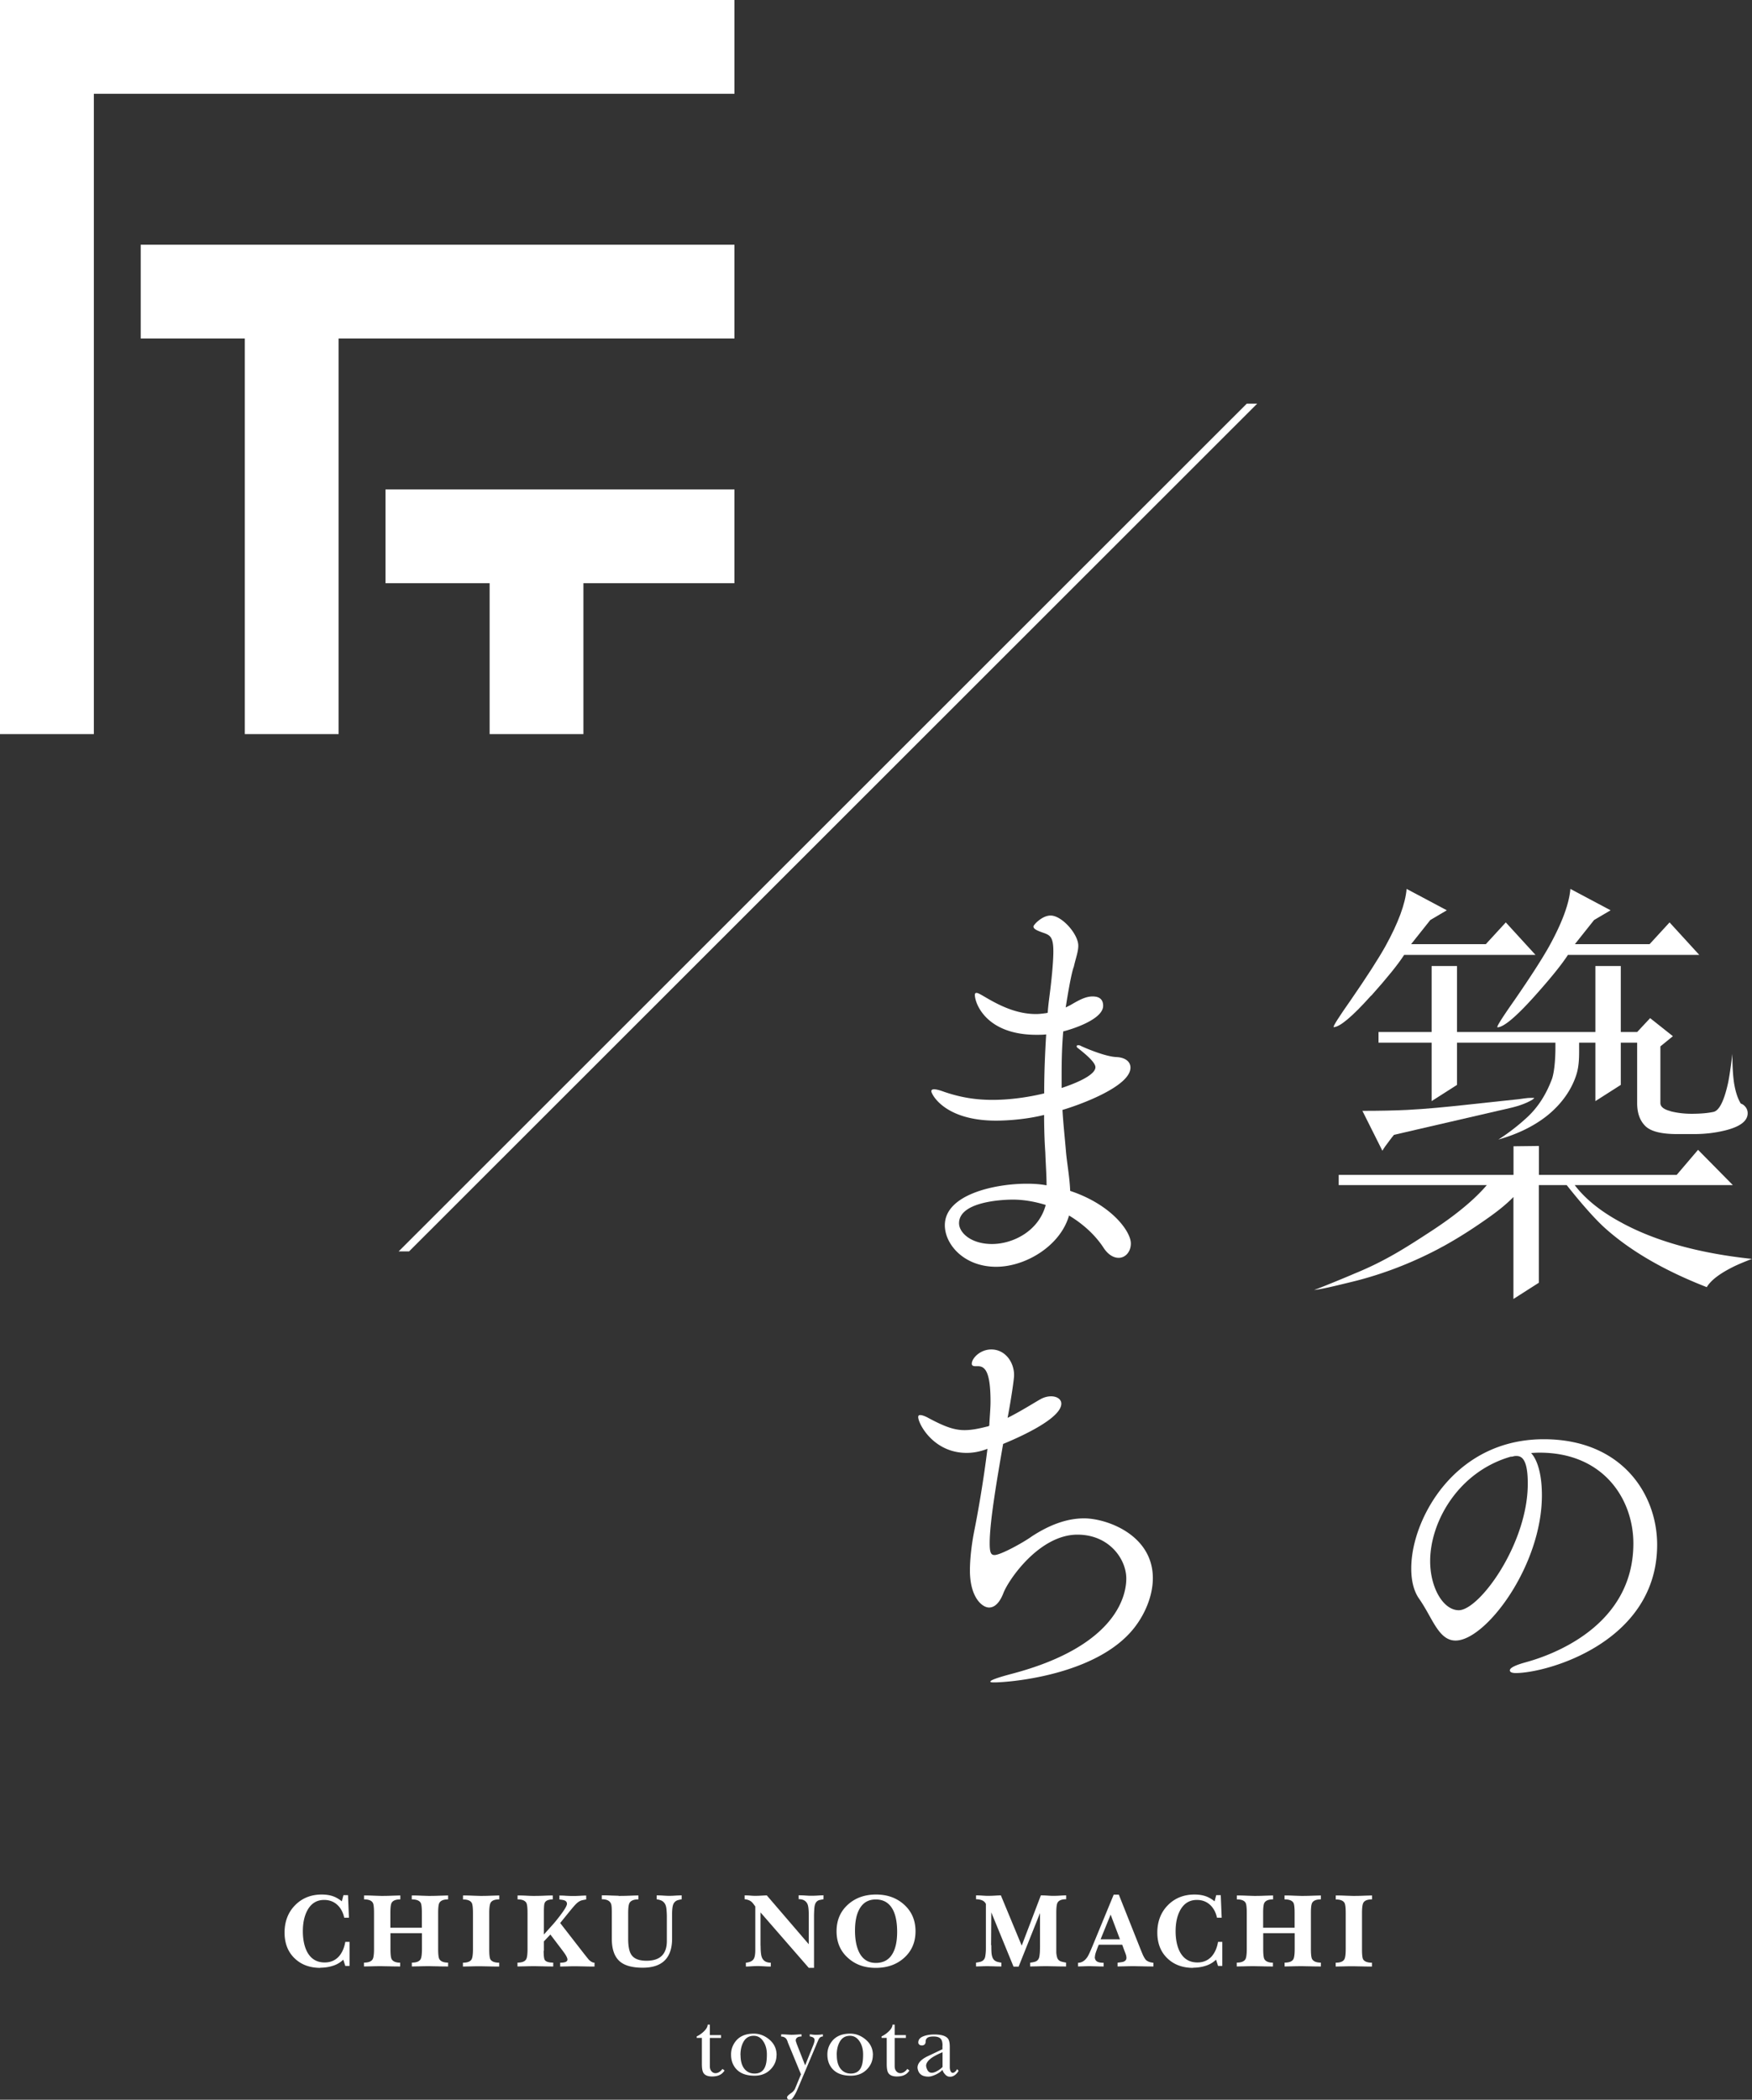 <svg id="_レイヤー_2" data-name="レイヤー 2" xmlns="http://www.w3.org/2000/svg" viewBox="0 0 227 272"><rect x="0" y="0" width="227" height="272" fill="#333333" stroke="none"/><defs><style>.cls-1{fill:#fff}</style></defs><g id="photo"><path class="cls-1" d="M216.42 143.93c-.86-.22-1.29-.57-1.29-1.05v-7.33l1.62-1.32-2.95-2.34-1.68 1.8H210v-8.55h-3.29v8.55h-17.93v-8.55h-3.29v8.55h-6.88v1.38h6.88v7.57l3.29-2.1v-5.47h12.75v.71c0 .56-.03 2.64-.42 3.91-.76 2.08-1.86 3.79-3.31 5.11a27.004 27.004 0 01-3.66 2.82c2.29-.65 4.5-1.64 6.36-3.13.47-.38.92-.8 1.34-1.25 1.06-1.14 1.91-2.49 2.39-3.98.37-1.12.38-2.37.37-3.54v-.65h2.11v7.57l3.29-2.1v-5.47h2.12v7.83c0 1.28.35 2.26 1.05 2.96.7.7 2.07 1.05 4.12 1.05h2.23c1.4 0 2.75-.16 4.03-.48 1.92-.48 2.89-1.22 2.89-2.22 0-.4-.16-.74-.48-1.02-.08-.08-.22-.16-.42-.24-.36-.6-.63-1.38-.81-2.34-.18-.96-.27-2.32-.27-4.09-.2 1.64-.38 2.87-.54 3.67-.52 2.4-1.16 3.69-1.92 3.85-.76.16-1.7.24-2.83.24-.96 0-1.87-.11-2.74-.33z"/><path class="cls-1" d="M198.77 142.22h-.42c-.52 0-1.06.11-1.57.17-1.1.12-2.2.23-3.31.35l-3.6.39c-2.51.27-5.02.52-7.55.65-1.62.08-3.56.12-5.8.12l2.59 5.17c.16-.29.48-.75.96-1.37.12-.17.3-.39.54-.69 1.02-.24 2.04-.47 3.06-.71 3.46-.8 6.92-1.6 10.39-2.4 1.28-.3 2.56-.52 3.76-1.07.64-.29.96-.5.96-.62zm-21.11-13.23c2.04-2.28 3.47-4.05 4.27-5.29h17.02l-3.85-4.21-2.59 2.82h-9.68l2.49-3.13 2.14-1.26-5.21-2.77c-.16 1.92-1.08 4.41-2.76 7.45-.92 1.64-2.42 3.97-4.49 6.97-1.52 2.16-2.26 3.33-2.22 3.49.8 0 2.43-1.36 4.87-4.09z"/><path class="cls-1" d="M194.01 133.08c.8 0 2.43-1.36 4.87-4.09 2.04-2.28 3.47-4.05 4.27-5.29h17.02l-3.85-4.21-2.59 2.82h-9.68l2.49-3.13 2.14-1.26-5.21-2.77c-.16 1.92-1.08 4.41-2.76 7.45-.92 1.64-2.42 3.97-4.49 6.97-1.52 2.16-2.26 3.33-2.22 3.49zm16.21 25.37c-2.73-1.44-4.79-3.09-6.19-4.93h20.49l-4.51-4.57-2.77 3.25h-17.85v-3.75l-3.29.04v3.71h-22.65v1.32h19.19c-1.6 1.88-4.01 3.88-7.23 5.98-3.22 2.1-5.95 3.87-9.91 5.48-.72.32-4.08 1.71-5.24 2.13 1.1-.14 2.23-.4 5.47-1.2 3.57-.92 7.06-2.26 10.46-4.03.29-.15.57-.31.86-.46 2.38-1.32 4.21-2.56 5.69-3.6 1.15-.81 2.33-1.71 3.35-2.76v13.21l3.29-2.1v-12.65h3.61c2.17 2.73 3.9 4.65 5.19 5.77 3.29 2.89 7.62 5.37 12.96 7.45.52-.88 1.67-1.76 3.44-2.64.56-.28 1.37-.62 2.41-1.02-6.78-.72-12.37-2.26-16.78-4.63zm-10.19 27.99c-6.51 0-10.62 3.23-12.91 5.95-2.63 3.12-4.27 7.26-4.27 10.8 0 1.64.36 3 1.04 3.94.49.71.9 1.43 1.29 2.13.98 1.75 1.83 3.26 3.41 3.26 3.91 0 11.19-9.67 11.19-18.82 0-2.54-.52-4.53-1.4-5.47.36-.03.73-.05 1.1-.05 8.35 0 12.15 6.1 12.15 11.76 0 10.79-10.69 14.51-13.97 15.4-2.03.56-2.03.93-2.03 1.05 0 .22.28.34.76.34 4.04 0 18.32-3.98 18.32-16.62 0-6.58-4.6-13.67-14.69-13.67zm-11.02 22.15c-2.01 0-3.71-2.91-3.71-6.36 0-5.11 3.66-11.58 10.44-13.53.09 0 .23 0 .36-.05.15-.04.26-.04.38-.04.68 0 1.47.41 1.47 3.58 0 7.82-6.28 16.4-8.94 16.4zm-60.11 9.35c-.37 0-.58 0-.58-.11 0-.16.79-.47 2.58-.95 14.24-3.69 15.03-10.65 15.03-12.39 0-2.53-2.22-5.69-6.33-5.69-4.96 0-8.97 5.9-9.6 7.59-.47 1.21-1.11 1.85-1.85 1.85-.9 0-2.48-1.32-2.48-4.8 0-1.48.21-3.37.58-5.22.47-2.32 1.21-6.59 1.69-10.54-.95.37-1.85.53-2.69.53-4.33 0-6.28-3.8-6.28-4.64 0-.21.11-.26.26-.26.21 0 .58.11 1.05.37 2.16 1.16 3.38 1.58 4.69 1.58.84 0 1.74-.16 2.95-.47.11 0 .16-.05.26-.11.05-1.16.16-2.21.16-3.11 0-3.95-.74-4.59-1.64-4.59h-.32c-.32 0-.47-.11-.47-.32 0-.69 1.06-1.85 2.53-1.85 1.79 0 2.95 1.63 2.95 3.32 0 .69-.53 3.95-.84 5.54 1.69-.84 3.43-1.95 4.27-2.42.47-.26.95-.37 1.37-.37.74 0 1.32.37 1.32.95 0 1.95-5.49 4.38-7.54 5.22-.84 4.85-1.74 10.12-1.74 12.86 0 1.21.16 1.53.63 1.53.79 0 3.75-1.63 4.85-2.43 2.11-1.37 4.38-2.32 6.75-2.32 2.9 0 8.91 2.11 8.91 7.75 0 2-.79 4.11-1.95 5.8-4.59 6.8-16.77 7.7-18.57 7.7zm17.62-56.85c0 1.05-.69 1.85-1.58 1.85-.63 0-1.37-.37-2-1.37-1.05-1.58-2.58-3-4.43-4.11-1.11 3.9-5.59 6.64-9.44 6.64-4.17 0-6.65-2.9-6.65-5.38 0-4.01 6.54-5.38 10.6-5.38.9 0 1.74.05 2.58.21 0-1.32-.11-2.74-.16-4.22-.11-1.58-.16-3.22-.16-4.9-2.95.74-5.91.74-6.22.74-6.75 0-8.39-3.48-8.39-3.8 0-.21.16-.26.37-.26.32 0 .84.16 1.27.32 2.16.74 4.11 1.05 6.28 1.05 2.85 0 5.43-.53 6.7-.84 0-2.58.11-5.17.26-7.64-.42.05-.84.05-1.27.05-6.49 0-7.97-4.06-7.97-5.17 0-.21.11-.26.21-.26.21 0 .63.26 1 .47 1.69 1 4.01 2.27 6.7 2.27.42 0 .84-.05 1.27-.11.11 0 .16-.05.26-.05.05-.84.16-1.63.26-2.42.16-1.21.47-3.95.47-5.54 0-1.95-.47-2.11-1.37-2.43-.74-.26-1.21-.47-1.21-.79 0-.21 1.11-1.42 2.22-1.42 1.48 0 3.59 2.42 3.59 3.9 0 .79-.32 1.58-.58 2.74 0 0-.32.58-1.05 5.27l.63-.32c1-.58 1.9-1.11 2.85-1.11.58 0 1.37.16 1.37 1.21 0 1.79-4.11 3.06-5.17 3.32-.16 1.85-.21 3.69-.21 5.59v1.74c3.01-1 4.38-1.95 4.38-2.69 0-.63-1.27-1.69-2.27-2.48a.281.281 0 01-.16-.26c0-.05.05-.11.21-.11.05 0 .21 0 .37.11 1.16.53 3.32 1.37 4.54 1.42 1.16.05 1.85.58 1.85 1.37 0 2.48-6.8 4.9-8.81 5.48.11 1.9.32 3.74.47 5.59.16 1.58.47 3.27.53 4.9 5.38 1.79 7.86 5.27 7.86 6.8zm-15.3-5.69c-1.37 0-6.96.26-6.96 3.06 0 1.21 1.53 2.69 4.27 2.69s6.07-1.69 6.96-5.06c-1.37-.42-2.8-.69-4.27-.69zM12.16 0H0v95.1h12.16V12.15h83V0h-83z"/><path class="cls-1" d="M18.23 43.85h13.49V95.1h12.15V43.85h51.29V31.7H18.23v12.15z"/><path class="cls-1" d="M49.95 75.55h13.49V95.1h12.15V75.55h19.57V63.4H49.95v12.15zm-8.44 179.37c-1.38 0-2.5-.42-3.35-1.25-.86-.83-1.29-1.94-1.29-3.33s.45-2.61 1.36-3.53c.9-.92 2.06-1.39 3.46-1.39.52 0 .99.07 1.39.2s.81.36 1.21.68l.21-.8h.59l.12 2.92h-.61c-.15-.69-.44-1.23-.87-1.64-.47-.44-1.05-.66-1.73-.66-.96 0-1.69.45-2.18 1.36-.39.73-.58 1.63-.58 2.7s.2 2.03.59 2.73c.49.87 1.23 1.31 2.24 1.31.75 0 1.36-.26 1.83-.77.42-.47.7-1.1.84-1.9h.55v3.12h-.55l-.26-.81c-.38.36-.82.63-1.34.79-.52.17-1.07.25-1.65.25zm10.34-.68v.5c-.27 0-.74 0-1.39-.02-.65-.01-1-.02-1.05-.02-.26 0-.69 0-1.29.02-.61.01-.93.02-.96.02v-.5c.59 0 .96-.15 1.13-.45.11-.2.17-.64.17-1.31v-4.69c0-.68-.05-1.11-.15-1.29-.16-.3-.55-.45-1.14-.45v-.51c.26 0 .69 0 1.29.03.6.02.92.03.96.03.28 0 .74 0 1.4-.03.66-.02 1.01-.03 1.05-.03v.51c-.59 0-.96.15-1.13.45-.11.2-.16.63-.16 1.29v1.93h4.08v-1.93c0-.68-.05-1.11-.15-1.29-.17-.3-.55-.45-1.16-.45v-.51c.25 0 .66 0 1.25.03.58.02.89.03.93.03.29 0 .78 0 1.46-.03l1.07-.03v.51c-.59 0-.96.15-1.13.45-.11.2-.16.63-.16 1.29v4.69c0 .67.05 1.1.15 1.29.17.31.55.47 1.14.47v.5c-.28 0-.74 0-1.38-.02-.64-.01-.99-.02-1.03-.02-.27 0-.7 0-1.31.02-.61.01-.94.02-.98.02v-.5c.6 0 .98-.15 1.14-.45.11-.2.17-.64.17-1.3v-2.06h-4.08v2.06c0 .67.05 1.1.15 1.29.17.31.55.47 1.14.47zm8.14-8.19v-.51c.26 0 .69 0 1.29.03.6.02.92.03.97.03.28 0 .74 0 1.4-.03.66-.02 1-.03 1.04-.03v.51c-.58 0-.95.14-1.12.43-.12.21-.18.66-.18 1.35v4.71c0 .68.05 1.1.15 1.28.17.28.55.43 1.14.43v.5c-.28 0-.73 0-1.38-.02-.64-.01-.99-.02-1.05-.02-.26 0-.69 0-1.29.02-.61.01-.93.02-.98.02v-.5c.58 0 .95-.14 1.12-.43.12-.21.18-.65.18-1.33v-4.66c0-.7-.05-1.14-.16-1.33-.17-.29-.54-.44-1.13-.44zm10.45 6.66c0 .64.05 1.04.15 1.19.15.23.51.34 1.09.34v.5c-.27 0-.71 0-1.34-.02-.63-.01-.97-.02-1.01-.02-.26 0-.69 0-1.29.02-.61.01-.94.02-.99.02v-.5c.58 0 .95-.14 1.12-.43.12-.2.18-.65.18-1.33v-4.66c0-.7-.05-1.14-.16-1.33-.17-.29-.54-.44-1.13-.44v-.51c.23 0 .61 0 1.16.03s.83.03.85.03c.29 0 .78 0 1.46-.03s1.04-.03 1.09-.03v.51c-.18 0-.37.02-.54.07a.82.82 0 00-.41.23c-.09.11-.15.27-.17.5-.02.22-.03.48-.03.76v2.99l.94-1.05c.39-.42.78-.9 1.18-1.43.58-.76.87-1.26.87-1.5 0-.22-.12-.37-.36-.45-.1-.04-.31-.07-.62-.11v-.51c.18 0 .46 0 .83.03.37.02.65.03.84.03.21 0 .56 0 1.04-.03s.74-.03.76-.03v.51c-.36.06-.58.11-.66.14-.18.06-.38.19-.58.37-.14.13-.3.31-.5.54l-.43.52-1.2 1.48 3.13 4.03c.35.44.54.67.56.7.27.27.52.41.76.41v.5c-.27 0-.72 0-1.35-.02-.63-.01-.97-.02-1.02-.02-.24 0-.64 0-1.19.02-.56.01-.85.02-.89.02v-.5c.23 0 .41-.02.55-.05.26-.06.39-.18.39-.36 0-.15-.09-.36-.26-.63-.07-.12-.21-.31-.41-.58l-1.54-2.03-.84.89v1.22zm9.72-7.11c.29 0 .78 0 1.47-.03s1.05-.03 1.09-.03v.51c-.61 0-.99.16-1.16.47-.11.2-.17.64-.17 1.31v3.35c0 .98.15 1.68.44 2.08.36.5 1 .74 1.94.74 1.75 0 2.63-.85 2.63-2.56v-3.12c0-.36-.02-.69-.05-1-.03-.31-.1-.55-.21-.72-.11-.17-.25-.3-.43-.39-.18-.08-.39-.14-.63-.17v-.51c.17 0 .47 0 .89.03s.64.03.68.03c.18 0 .46 0 .83-.03.37-.02.65-.03.84-.03v.51c-.28.05-.49.1-.61.15a.92.92 0 00-.42.38c-.09.16-.14.37-.17.62s-.04.5-.04.75v3.18c0 2.52-1.27 3.78-3.81 3.78-1.31 0-2.28-.26-2.91-.77-.73-.6-1.09-1.59-1.09-2.98v-3.34c0-.55-.02-.91-.07-1.09-.12-.46-.53-.69-1.23-.69v-.51c.24 0 .65 0 1.23.03.58.02.89.03.94.03zm18.39 6.45c0 .72.05 1.22.16 1.5.18.47.57.7 1.16.7v.5c-.18 0-.46 0-.83-.03-.37-.02-.65-.03-.84-.03-.17 0-.47 0-.89.03s-.65.03-.67.03v-.5c.52-.05.87-.22 1.03-.51.13-.22.19-.61.19-1.17v-5.6c-.2-.28-.34-.47-.43-.55-.22-.22-.54-.35-.95-.39v-.5c.15 0 .39 0 .74.03s.54.03.57.03c.17 0 .47 0 .89-.03.42-.02.64-.03.67-.03l5.44 6.33v-3.71c0-.72-.05-1.2-.15-1.45-.18-.45-.57-.68-1.16-.68v-.5c.17 0 .47 0 .89.03s.64.03.68.03c.19 0 .51 0 .95-.03s.67-.03.7-.03v.51c-.31.06-.51.1-.58.12-.2.07-.35.2-.45.39-.1.19-.15.46-.17.81s-.03.64-.03.88v6.69h-.68l-6.25-7.18v4.29zm14.96-6.63c1.43 0 2.63.42 3.59 1.27 1.01.89 1.52 2.05 1.52 3.49s-.51 2.6-1.53 3.49c-.96.84-2.17 1.25-3.62 1.25s-2.63-.42-3.58-1.27c-1-.88-1.5-2.04-1.5-3.47s.5-2.6 1.51-3.49c.96-.85 2.17-1.27 3.61-1.27zm-.04 8.86c1.03 0 1.77-.43 2.23-1.3.36-.67.54-1.58.54-2.73s-.17-2.1-.52-2.8c-.47-.93-1.22-1.39-2.24-1.39s-1.72.45-2.18 1.34c-.35.68-.52 1.58-.52 2.69s.17 2.05.51 2.76c.46.96 1.19 1.43 2.19 1.43zm14.97-2.32c0 .52.01.9.04 1.14s.09.44.18.61c.09.17.24.3.45.39.16.06.37.11.63.14v.5c-.19 0-.52 0-.98-.02-.46-.01-.71-.02-.74-.02-.17 0-.47 0-.89.02-.42.01-.64.02-.67.02v-.5c.38-.05.62-.11.73-.17.23-.1.38-.29.45-.56.04-.18.06-.38.08-.6s.02-.46.02-.74v-5.53a.955.955 0 00-.5-.47c-.23-.09-.48-.14-.78-.14v-.5c.17 0 .45 0 .85.03s.62.03.65.03c.19 0 .52 0 .98-.03s.71-.03.74-.03l2.7 6.51 2.48-6.51c.17 0 .47 0 .88.03s.64.03.68.03c.19 0 .51 0 .95-.03s.7-.03.77-.03v.5c-.6 0-.98.16-1.13.47-.1.2-.15.64-.15 1.31v5.03c0 .23.04.46.1.7.06.23.2.41.43.52.14.06.39.12.74.18v.5c-.28 0-.76 0-1.41-.02-.66-.01-1.01-.02-1.05-.02-.24 0-.65 0-1.23.02-.58.01-.91.02-.97.02v-.49c.38-.05.62-.11.73-.16.23-.1.38-.29.45-.56.04-.18.06-.38.08-.6.01-.21.02-.46.02-.73v-4.38l-2.77 6.94h-.66l-2.88-7.03-.03 4.26zm13.41 1.53c0 .31.12.53.37.65.17.08.43.12.77.12v.48c-.2 0-.53 0-1-.02-.46-.01-.71-.02-.74-.02-.17 0-.47 0-.89.02-.42.01-.65.02-.68.02v-.48c.48 0 .89-.26 1.23-.78.13-.2.35-.68.66-1.43l2.73-6.62h.66l2.84 7.14c.12.3.22.54.3.72.15.3.28.51.4.63.08.07.19.14.33.2s.34.11.61.14v.48c-.28 0-.76 0-1.42-.02-.66-.01-1.01-.02-1.06-.02-.25 0-.66 0-1.23.02-.57.01-.88.02-.93.02v-.49c.42-.05.66-.09.72-.11.28-.09.43-.26.43-.52 0-.09-.02-.2-.05-.34a8.08 8.08 0 00-.21-.57l-.29-.79h-3.04l-.16.4c-.07.19-.15.4-.22.61-.07.22-.11.4-.11.56zm2.05-5.47l-1.3 3.2h2.51l-1.21-3.2zm10.69 6.9c-1.38 0-2.5-.42-3.35-1.25-.86-.83-1.29-1.94-1.29-3.33s.45-2.61 1.36-3.53c.9-.92 2.06-1.39 3.46-1.39.52 0 .99.07 1.39.2s.81.36 1.21.68l.21-.8h.59l.12 2.92h-.61c-.15-.69-.44-1.23-.87-1.64-.47-.44-1.05-.66-1.73-.66-.96 0-1.69.45-2.18 1.36-.39.73-.58 1.63-.58 2.7s.2 2.03.59 2.73c.49.87 1.23 1.31 2.24 1.31.75 0 1.36-.26 1.83-.77.42-.47.7-1.1.84-1.9h.55v3.12h-.55l-.26-.81c-.38.36-.82.63-1.34.79-.52.17-1.07.25-1.65.25zm10.34-.68v.5c-.27 0-.74 0-1.39-.02-.65-.01-1-.02-1.05-.02-.26 0-.69 0-1.29.02-.61.01-.93.02-.96.02v-.5c.59 0 .96-.15 1.13-.45.11-.2.17-.64.17-1.31v-4.69c0-.68-.05-1.11-.15-1.29-.16-.3-.55-.45-1.14-.45v-.51c.26 0 .69 0 1.29.03.6.02.92.03.96.03.28 0 .74 0 1.4-.03.66-.02 1.01-.03 1.05-.03v.51c-.59 0-.96.15-1.13.45-.11.2-.16.63-.16 1.29v1.93h4.08v-1.93c0-.68-.05-1.11-.15-1.29-.17-.3-.55-.45-1.16-.45v-.51c.25 0 .66 0 1.25.03.58.02.89.03.93.03.29 0 .78 0 1.46-.03l1.07-.03v.51c-.59 0-.96.15-1.13.45-.11.2-.16.63-.16 1.29v4.69c0 .67.05 1.1.15 1.29.17.31.55.47 1.14.47v.5c-.28 0-.74 0-1.38-.02-.64-.01-.99-.02-1.03-.02-.27 0-.7 0-1.31.02-.61.01-.94.02-.98.02v-.5c.6 0 .98-.15 1.14-.45.11-.2.17-.64.17-1.3v-2.06h-4.08v2.06c0 .67.05 1.1.15 1.29.17.31.55.47 1.14.47zm8.14-8.19v-.51c.26 0 .69 0 1.29.03.6.02.92.03.97.03.28 0 .74 0 1.4-.03.66-.02 1-.03 1.04-.03v.51c-.58 0-.95.14-1.12.43-.12.21-.18.66-.18 1.35v4.71c0 .68.05 1.1.15 1.28.17.28.55.43 1.14.43v.5c-.28 0-.73 0-1.38-.02-.64-.01-.99-.02-1.05-.02-.26 0-.69 0-1.29.02-.61.01-.93.02-.98.02v-.5c.58 0 .95-.14 1.12-.43.12-.21.18-.65.18-1.33v-4.66c0-.7-.05-1.14-.16-1.33-.17-.29-.54-.44-1.13-.44zM90.27 264v-.2c.39-.19.72-.43 1-.72s.42-.56.42-.81h.28v1.36h1.45v.37h-1.45v3.65c0 .28.07.5.21.66s.31.25.52.25c.33 0 .63-.18.91-.55l.27.21c-.16.24-.35.42-.55.53-.28.16-.63.24-1.07.24-.53 0-.89-.14-1.09-.42-.16-.22-.23-.62-.23-1.2v-3.38h-.66zm10.34 2.22c0 .69-.24 1.29-.72 1.8-.54.58-1.25.87-2.13.87-1.06 0-1.85-.29-2.38-.88-.44-.49-.66-1.11-.66-1.87 0-.61.18-1.15.54-1.64.52-.71 1.33-1.06 2.41-1.06.7 0 1.34.23 1.93.7.68.54 1.02 1.23 1.02 2.08zm-4.66 0c0 .78.17 1.37.5 1.78.33.41.77.61 1.32.61.66 0 1.12-.29 1.36-.88.16-.37.23-.9.23-1.6 0-.63-.14-1.18-.43-1.64-.32-.51-.74-.77-1.27-.77-.62 0-1.07.28-1.36.84-.24.45-.36 1-.36 1.65zm5.26-2.41v-.28c.22 0 .48.01.79.03.31.02.48.03.53.03.16 0 .4-.01.71-.03.31-.02.51-.03.61-.03v.28c-.25 0-.44.05-.56.14s-.19.22-.19.36c0 .05.01.11.04.19s.05.14.05.17l1.13 2.88 1.08-2.69c.09-.25.14-.44.14-.59 0-.26-.21-.41-.62-.47v-.28c.35.05.56.07.62.07h.26c.16 0 .28 0 .36-.01.09 0 .24-.03.46-.05v.28c-.26 0-.45.14-.57.41-.12.27-.22.49-.28.65l-2.38 5.64c-.14.33-.27.61-.41.85s-.25.4-.34.5-.21.14-.34.14c-.21 0-.32-.11-.32-.34 0-.1.19-.29.58-.56.22-.16.38-.35.47-.58l.75-1.81-1.7-4.12c-.08-.3-.2-.51-.35-.61a.828.828 0 00-.5-.16zm11.88 2.41c0 .69-.24 1.29-.72 1.8-.54.58-1.25.87-2.13.87-1.06 0-1.85-.29-2.38-.88-.44-.49-.66-1.11-.66-1.87 0-.61.18-1.15.54-1.64.52-.71 1.33-1.06 2.41-1.06.7 0 1.34.23 1.93.7.68.54 1.02 1.23 1.02 2.08zm-4.67 0c0 .78.17 1.37.5 1.78.33.41.77.61 1.32.61.66 0 1.12-.29 1.36-.88.16-.37.23-.9.23-1.6 0-.63-.14-1.18-.43-1.64-.32-.51-.74-.77-1.27-.77-.62 0-1.07.28-1.36.84-.24.45-.36 1-.36 1.65zm5.8-2.22v-.2c.39-.19.72-.43 1-.72s.42-.56.42-.81h.28v1.36h1.45v.37h-1.45v3.65c0 .28.07.5.21.66s.31.25.52.25c.33 0 .63-.18.91-.55l.27.21c-.16.24-.35.42-.55.53-.28.16-.63.24-1.07.24-.53 0-.89-.14-1.09-.42-.16-.22-.23-.62-.23-1.2v-3.38h-.66zm7.9.98c0-.37-.06-.63-.18-.8-.17-.25-.5-.37-.98-.37-.4 0-.67.06-.81.18-.15.12-.22.28-.22.5 0 .16-.05.27-.14.36-.09.08-.21.12-.34.12-.13 0-.24-.03-.33-.1s-.14-.16-.14-.28c0-.36.21-.62.62-.79.41-.17.9-.25 1.46-.25.88 0 1.46.17 1.75.52.17.2.25.57.25 1.09v2.61c0 .22.04.4.11.54s.16.21.28.21c.1 0 .21-.06.33-.17.08-.08.16-.18.23-.31l.19.21c-.1.2-.25.38-.45.54-.2.15-.4.23-.6.23h-.11c-.22 0-.43-.11-.62-.34-.16-.18-.26-.36-.3-.55-.22.24-.52.45-.89.62-.37.17-.68.26-.93.26-.4 0-.72-.08-.95-.25-.27-.19-.42-.49-.47-.9 0-.57.43-1.06 1.29-1.48.64-.3 1.29-.61 1.94-.92v-.47zm-2.12 2.64c0 .13.04.27.11.42.12.31.33.47.62.47.2 0 .44-.08.7-.23.27-.15.5-.32.69-.52v-1.91c-.58.24-1.02.47-1.34.68-.52.36-.79.72-.79 1.09zm41.54-215.33L51.65 162.11H53L162.89 52.29h-1.35z"/></g></svg>